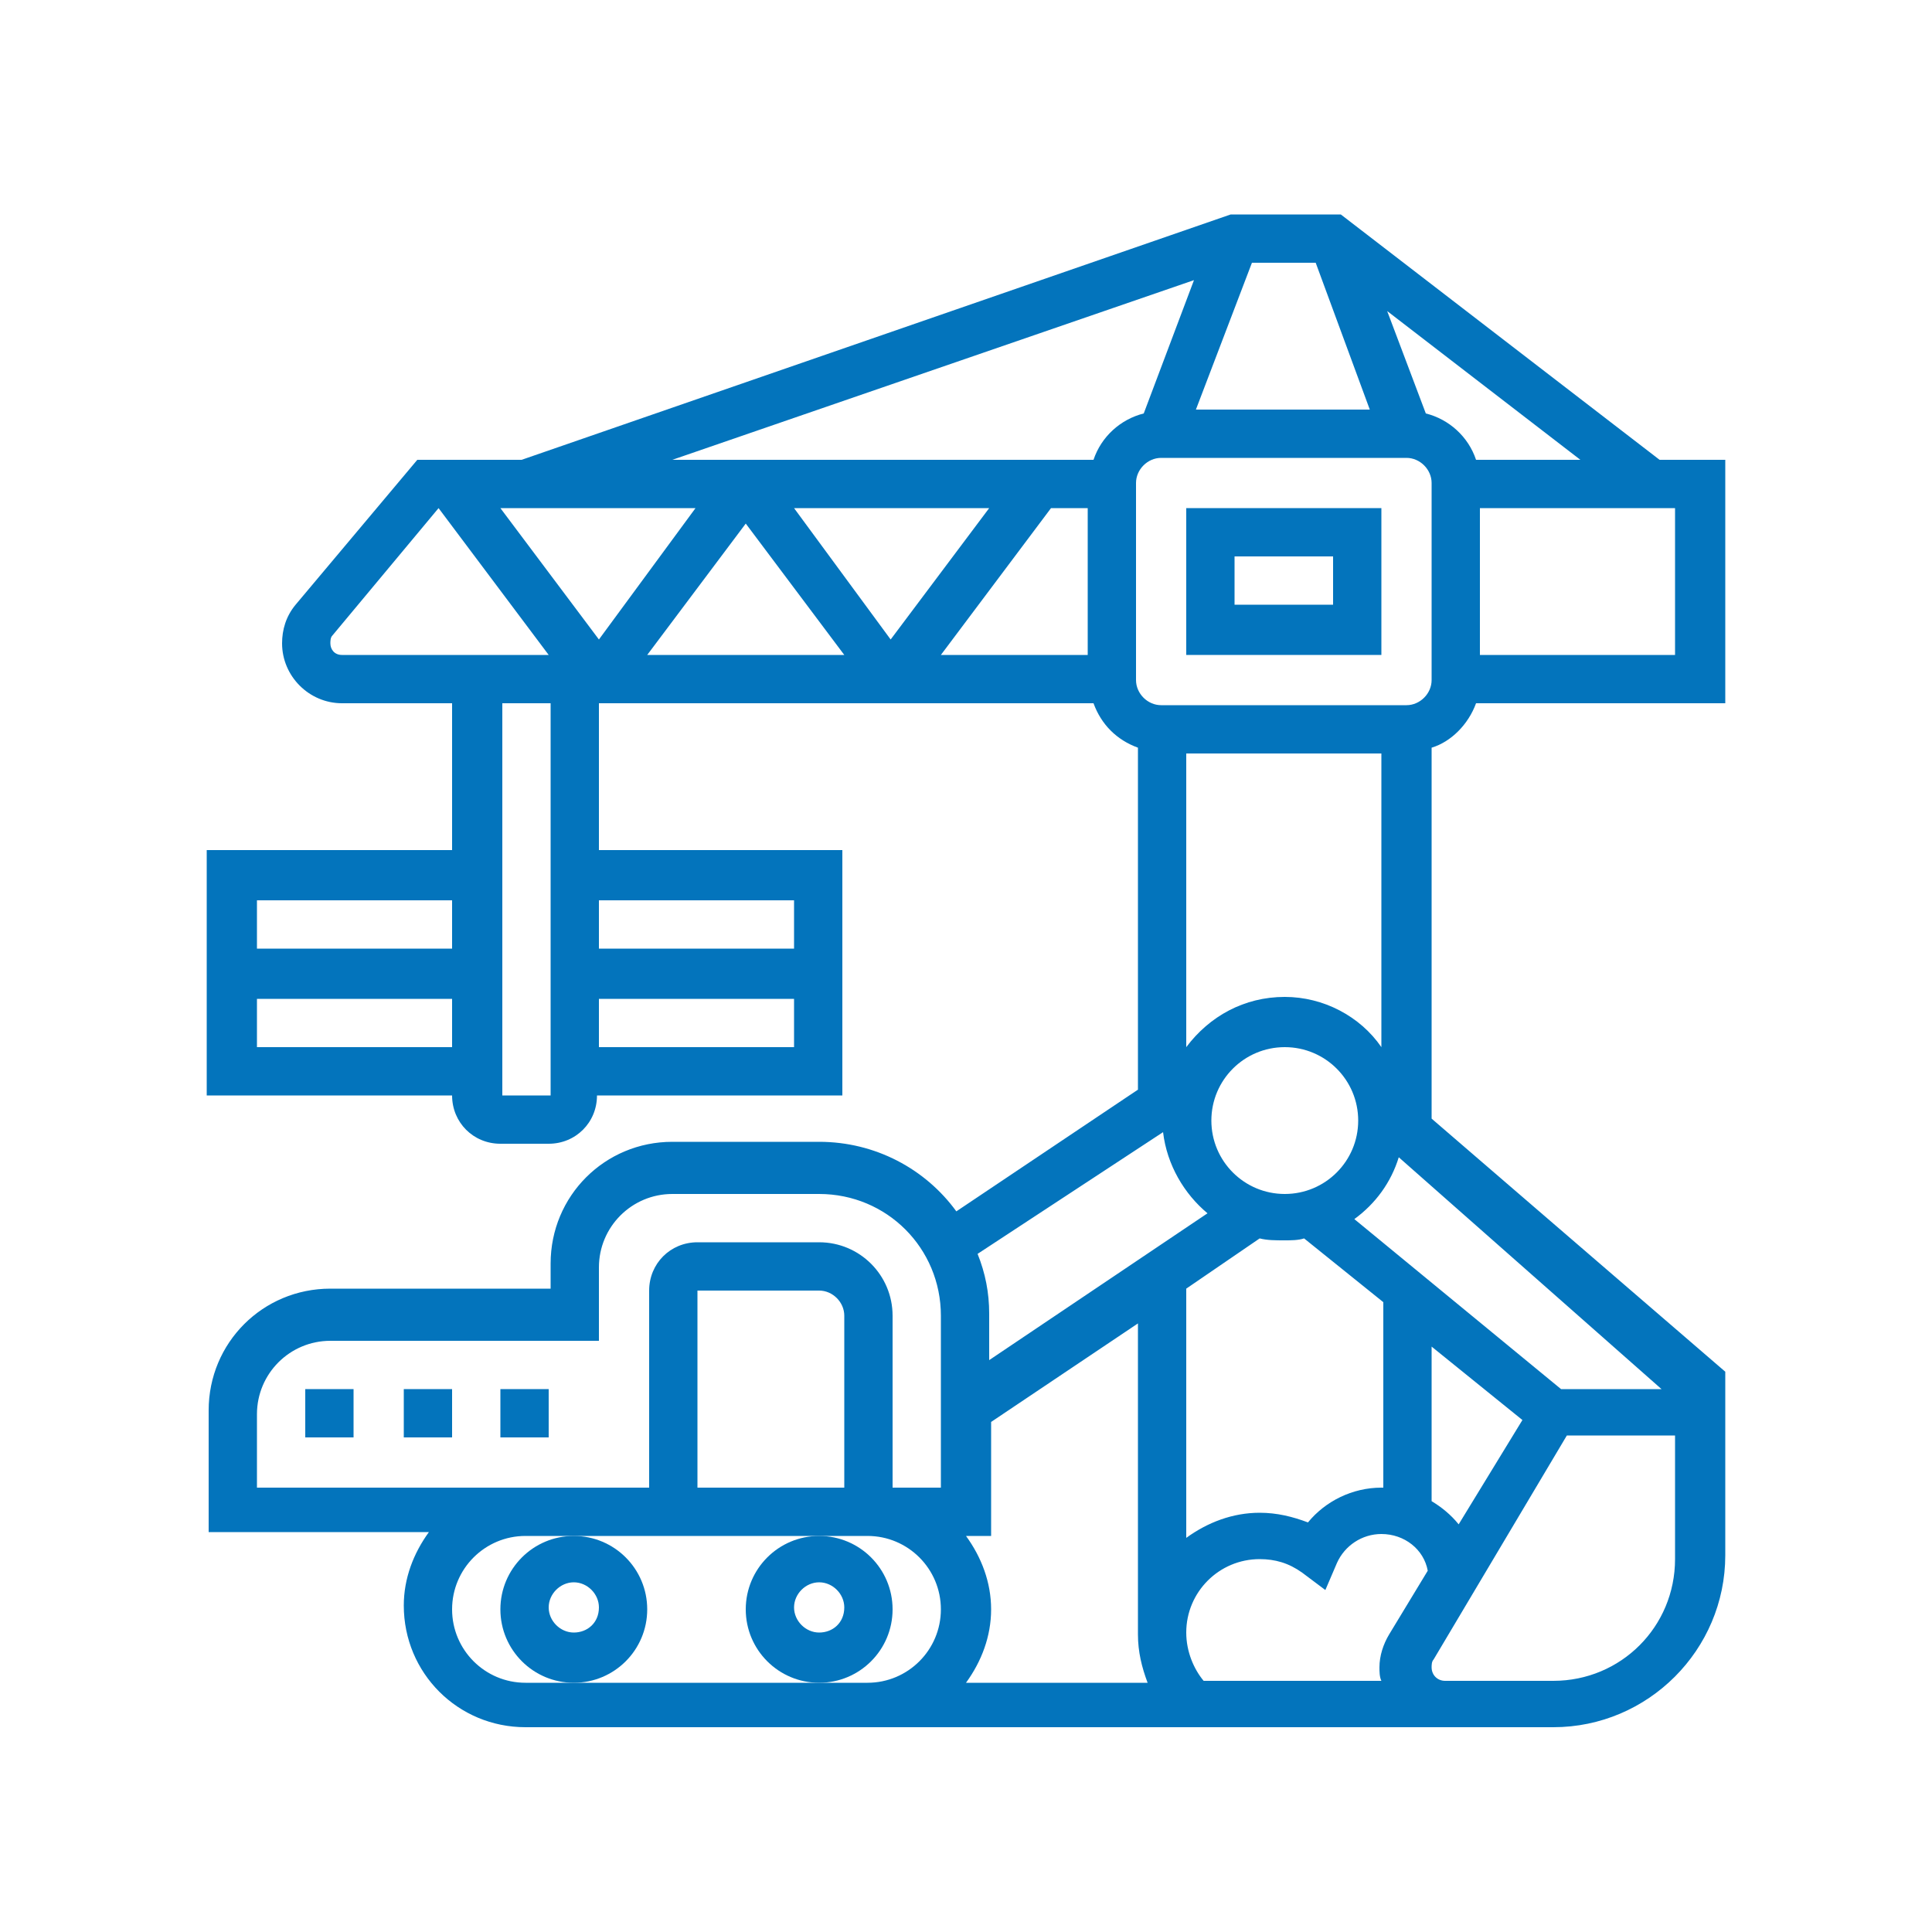 <?xml version="1.0" encoding="utf-8"?>
<!-- Generator: Adobe Illustrator 24.2.1, SVG Export Plug-In . SVG Version: 6.00 Build 0)  -->
<svg version="1.1" id="Layer_1" xmlns="http://www.w3.org/2000/svg" xmlns:xlink="http://www.w3.org/1999/xlink" x="0px" y="0px"
	 viewBox="0 0 100 100" style="enable-background:new 0 0 100 100;" xml:space="preserve">
<style type="text/css">
	.st0{fill:#0374BC;}
</style>
<g>
	<path class="st0" d="M33.5,83.3c0-2.1-1.7-3.8-3.8-3.8s-3.8,1.7-3.8,3.8s1.7,3.8,3.8,3.8S33.5,85.4,33.5,83.3z M29.7,84.5
		c-0.7,0-1.3-0.6-1.3-1.3c0-0.7,0.6-1.3,1.3-1.3s1.3,0.6,1.3,1.3C31,84,30.4,84.5,29.7,84.5z"/>
	<path class="st0" d="M46.2,83.3c0-2.1-1.7-3.8-3.8-3.8c-2.1,0-3.8,1.7-3.8,3.8s1.7,3.8,3.8,3.8C44.5,87.1,46.2,85.4,46.2,83.3z
		 M42.4,84.5c-0.7,0-1.3-0.6-1.3-1.3c0-0.7,0.6-1.3,1.3-1.3c0.7,0,1.3,0.6,1.3,1.3C43.7,84,43.1,84.5,42.4,84.5z"/>
	<path class="st0" d="M61.4,33.9h10.1v-7.6H61.4V33.9z M63.9,28.8H69v2.5h-5.1V28.8z"/>
	<path class="st0" d="M76.4,36.4h12.9V23.8h-3.4L69.4,11.1h-5.7L27,23.8h-5.4l-6.3,7.5c-0.5,0.6-0.7,1.3-0.7,2
		c0,1.7,1.4,3.1,3.1,3.1h5.7V44H10.7v12.7h12.7c0,1.4,1.1,2.5,2.5,2.5h2.5c1.4,0,2.5-1.1,2.5-2.5h12.7V44H31v-7.6h25.6
		c0.4,1.1,1.2,1.9,2.3,2.3v17.7l-9.4,6.3c-1.6-2.2-4.2-3.6-7.1-3.6h-7.6c-3.5,0-6.3,2.8-6.3,6.3v1.3H17.1c-3.5,0-6.3,2.8-6.3,6.3
		v6.3h11.4c-0.8,1.1-1.3,2.4-1.3,3.8c0,3.5,2.8,6.3,6.3,6.3h16.5h1.3h29.8h0.5h5.1c4.9,0,8.9-4,8.9-8.9v-7.6v-1.3v-0.6L74.1,57.9
		V38.7C75.1,38.4,76,37.5,76.4,36.4L76.4,36.4z M66.5,51.6c-2.1,0-3.9,1-5.1,2.6V39h10.1v15.2C70.4,52.6,68.5,51.6,66.5,51.6z
		 M43.7,77h-7.6V66.8h6.3c0.7,0,1.3,0.6,1.3,1.3V77z M51.3,79.5v-5.9l7.6-5.1v16.1c0,0.9,0.2,1.7,0.5,2.5H50
		c0.8-1.1,1.3-2.4,1.3-3.8c0-1.4-0.5-2.7-1.3-3.8H51.3z M61.4,84.5c0-2.1,1.7-3.8,3.8-3.8c0.8,0,1.5,0.2,2.2,0.7l1.2,0.9l0.6-1.4
		c0.4-0.9,1.3-1.5,2.3-1.5c1.2,0,2.2,0.8,2.4,1.9l-2,3.3c-0.3,0.5-0.5,1.1-0.5,1.7c0,0.2,0,0.5,0.1,0.7h-9.2
		C61.8,86.4,61.4,85.5,61.4,84.5L61.4,84.5z M75.5,78.9c-0.4-0.5-0.9-0.9-1.4-1.2v-8l4.7,3.8L75.5,78.9z M71.5,77
		c-1.5,0-2.9,0.7-3.8,1.8c-0.8-0.3-1.6-0.5-2.5-0.5c-1.4,0-2.7,0.5-3.8,1.3V66.7l3.8-2.6c0.4,0.1,0.8,0.1,1.3,0.1c0.3,0,0.7,0,1-0.1
		l4.1,3.3V77z M66.5,61.8c-2.1,0-3.8-1.7-3.8-3.8s1.7-3.8,3.8-3.8s3.8,1.7,3.8,3.8S68.6,61.8,66.5,61.8z M74.1,35.2
		c0,0.7-0.6,1.3-1.3,1.3H60.1c-0.7,0-1.3-0.6-1.3-1.3V25c0-0.7,0.6-1.3,1.3-1.3h12.7c0.7,0,1.3,0.6,1.3,1.3V35.2z M64.8,13.6h3.3
		l2.8,7.6h-9L64.8,13.6z M86.7,33.9H76.6v-7.6h10.1V33.9z M76.4,23.8c-0.4-1.2-1.4-2.1-2.6-2.4l-2-5.3l10,7.7H76.4z M61.8,14.5
		l-2.6,6.9c-1.2,0.3-2.2,1.2-2.6,2.4H34.8L61.8,14.5z M38.6,27.1l5.1,6.8H33.5L38.6,27.1z M31,33.1l-5.1-6.8h10.1L31,33.1z
		 M41.1,26.3h10.1l-5.1,6.8L41.1,26.3z M54.4,26.3h1.9v7.6h-7.6L54.4,26.3z M17.1,33.3c0-0.1,0-0.3,0.1-0.4l5.5-6.6h0l5.7,7.6H17.7
		C17.3,33.9,17.1,33.6,17.1,33.3z M23.4,46.6v2.5H13.3v-2.5H23.4z M13.3,54.2v-2.5h10.1v2.5H13.3z M31,54.2v-2.5h10.1v2.5H31z
		 M41.1,46.6v2.5H31v-2.5H41.1z M28.5,56.7h-2.5V36.4h2.5V56.7z M60.2,58.6c0.2,1.7,1.1,3.2,2.3,4.2l-11.3,7.6v-2.4
		c0-1.1-0.2-2.1-0.6-3.1L60.2,58.6z M13.3,73.2c0-2.1,1.7-3.8,3.8-3.8H31v-3.8c0-2.1,1.7-3.8,3.8-3.8h7.6c3.5,0,6.3,2.8,6.3,6.3V77
		h-2.5v-8.9c0-2.1-1.7-3.8-3.8-3.8h-6.3c-1.4,0-2.5,1.1-2.5,2.5V77h-6.3H13.3V73.2z M43.7,87.1h-1.3H29.7h-2.5
		c-2.1,0-3.8-1.7-3.8-3.8s1.7-3.8,3.8-3.8h2.5h12.7h2.5c2.1,0,3.8,1.7,3.8,3.8s-1.7,3.8-3.8,3.8H43.7z M86.7,80.7
		c0,3.5-2.8,6.3-6.3,6.3h-5.1h-0.5c-0.4,0-0.7-0.3-0.7-0.7c0-0.1,0-0.3,0.1-0.4l6.9-11.6h5.6V80.7z M80.8,71.9l-10.7-8.8
		c1.1-0.8,1.9-1.9,2.3-3.2l13.6,12H80.8z"/>
	<path class="st0" d="M15.8,71.9h2.5v2.5h-2.5V71.9z"/>
	<path class="st0" d="M20.9,71.9h2.5v2.5h-2.5V71.9z"/>
	<path class="st0" d="M25.9,71.9h2.5v2.5h-2.5V71.9z"/>
</g>
</svg>
